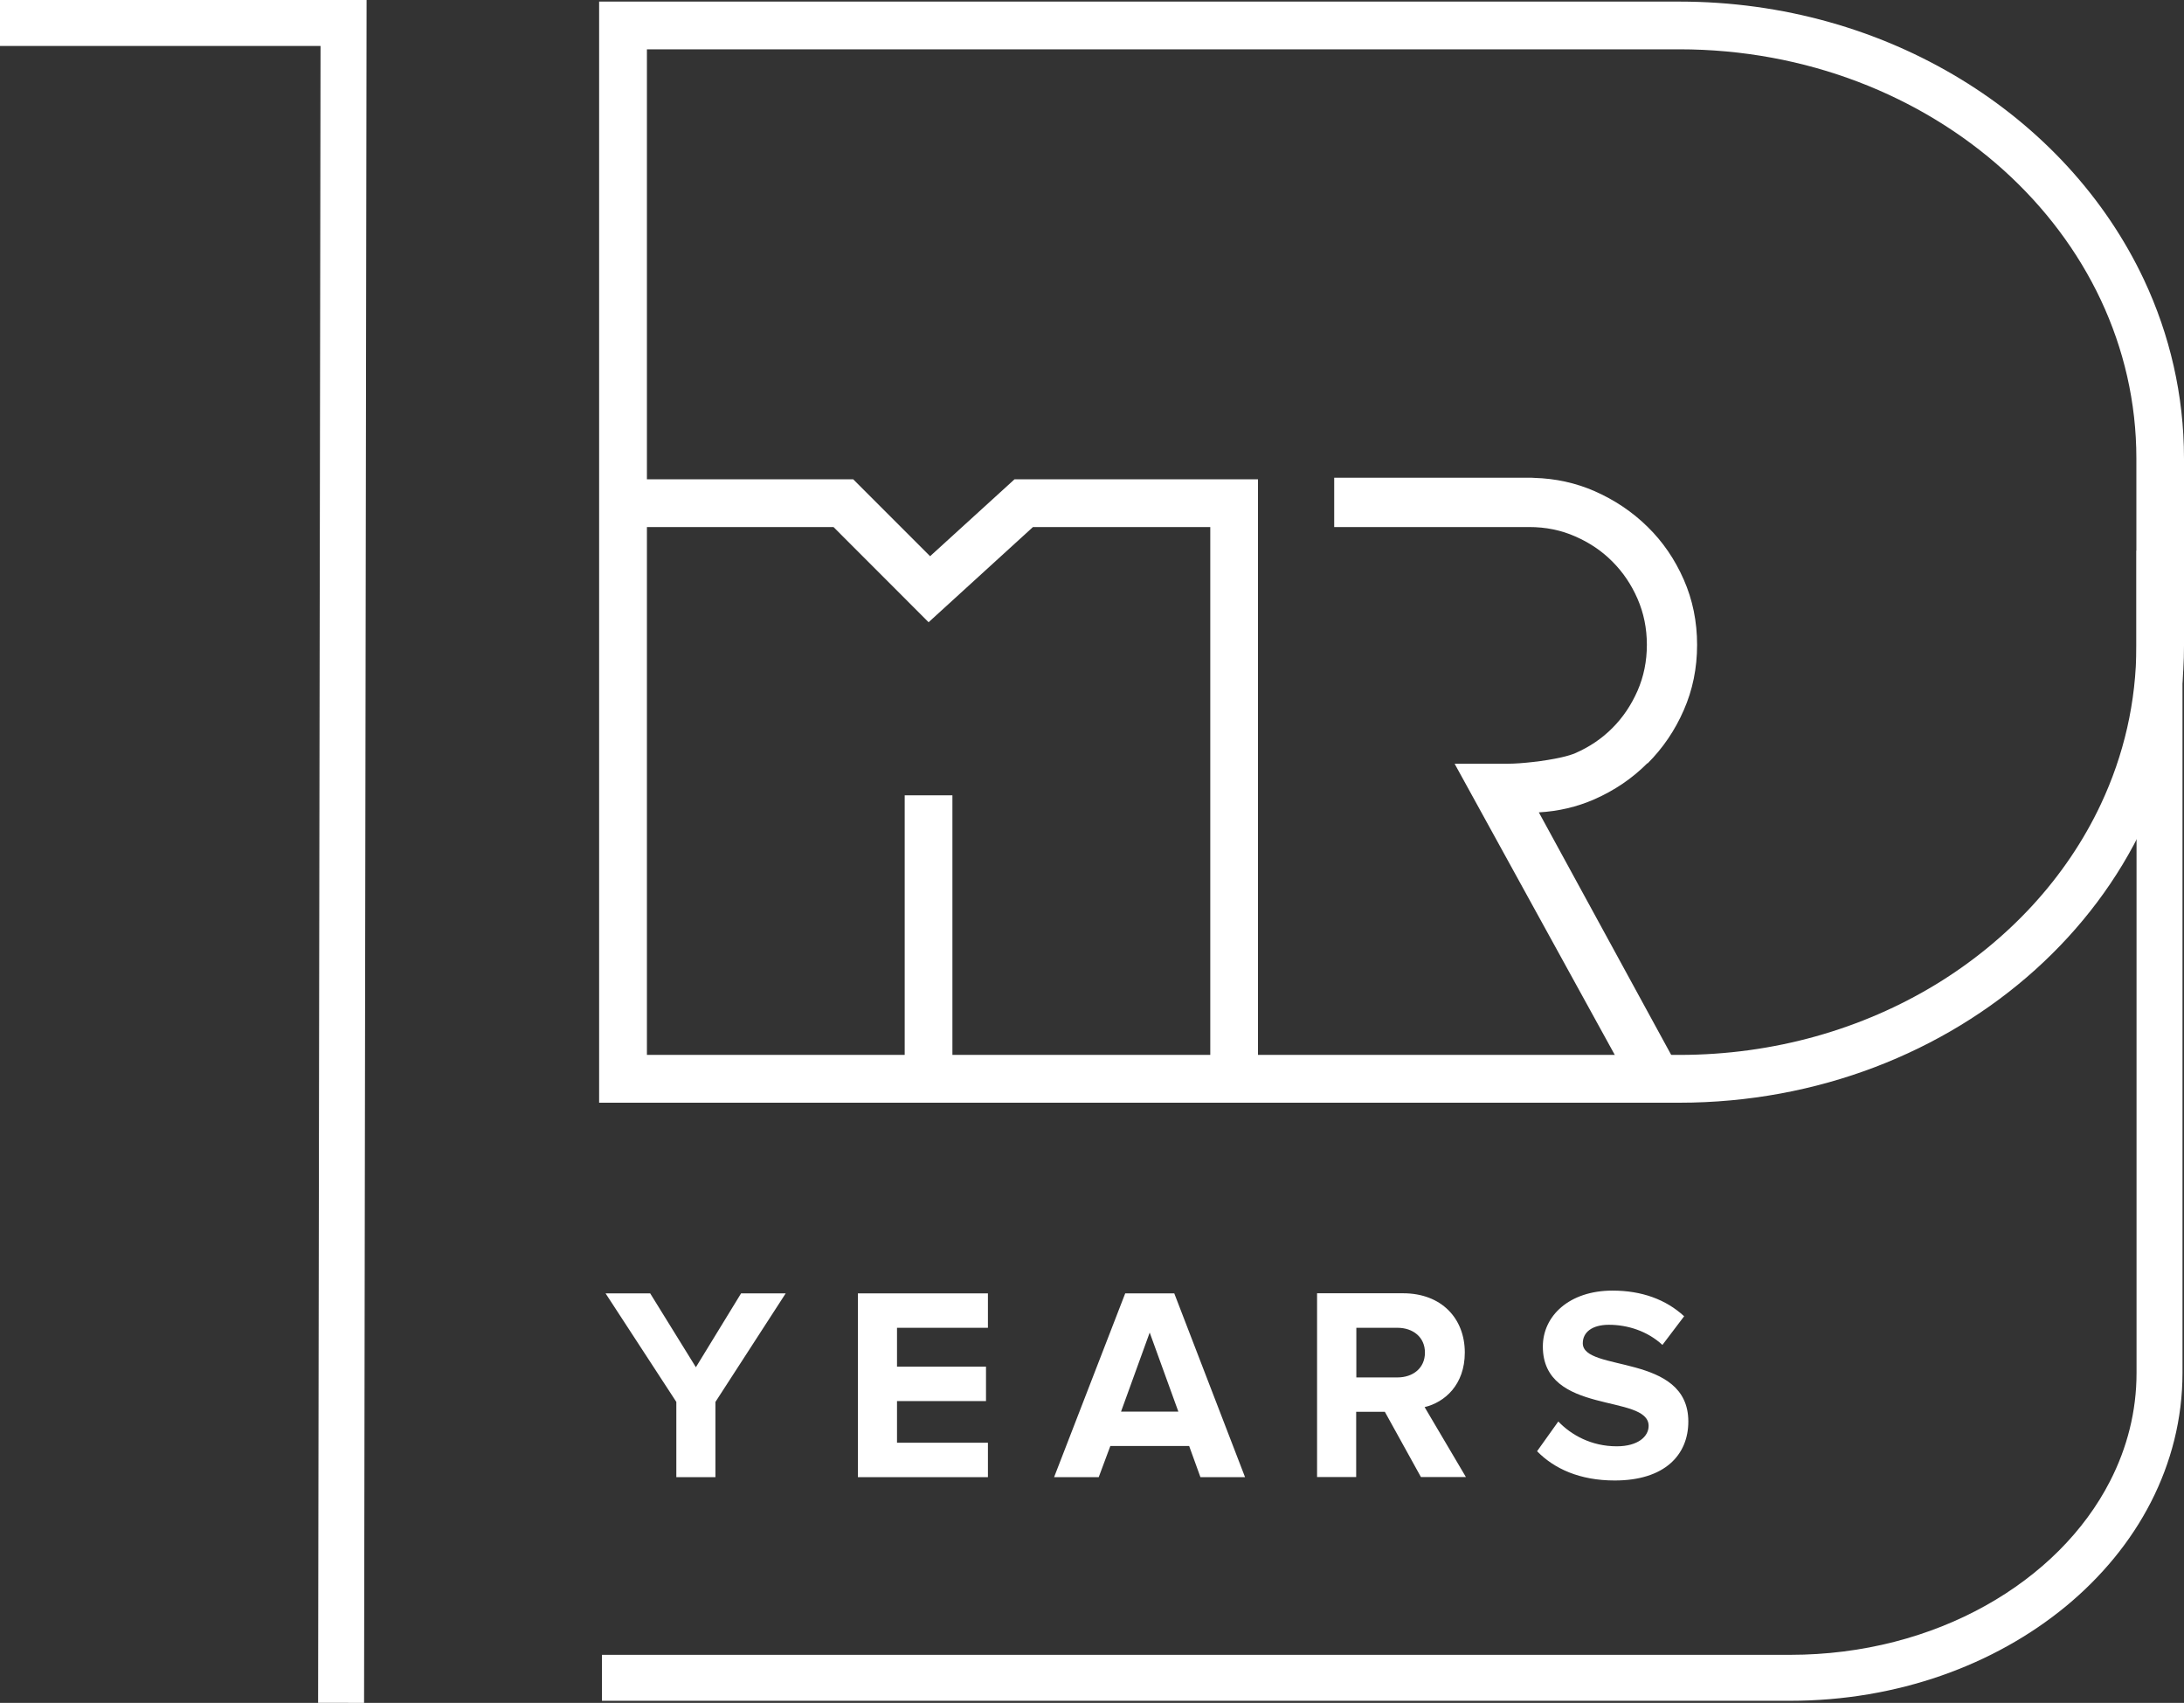 <?xml version="1.0" encoding="UTF-8"?>
<svg id="Layer_2" data-name="Layer 2" xmlns="http://www.w3.org/2000/svg" viewBox="0 0 261.37 203.75">
  <rect x="0" y="0" width="261.37" height="203.75" fill="#333333" stroke="none"/>
  <defs>
    <style>
      .cls-1 {
        fill: #fff;
        stroke-width: 0px;
      }
    </style>
  </defs>
  <g id="Layer_1-2" data-name="Layer 1">
    <g>
      <path class="cls-1" d="M256.58,33.47c-4.63-9.84-12.32-18.16-21.96-24.02S213.41.19,200.96.19H71.7v131.75h129.26c16.59,0,31.66-6.05,42.61-15.91,5.47-4.93,9.93-10.81,13.01-17.38,3.08-6.56,4.79-13.8,4.79-21.38v-22.42c0-7.58-1.71-14.82-4.79-21.38ZM255.67,77.27c0,6.72-1.51,13.12-4.25,18.95-4.11,8.75-11.02,16.25-19.75,21.57-8.74,5.31-19.3,8.43-30.7,8.43h-123.55V5.9h123.55c15.2,0,28.91,5.55,38.79,14.44,4.94,4.45,8.92,9.73,11.66,15.56,2.74,5.84,4.25,12.23,4.25,18.95v22.42Z"/>
      <path class="cls-1" d="M197.18,91.34c1.82-1.82,3.27-3.95,4.32-6.36,1.07-2.43,1.6-5.04,1.6-7.82s-.53-5.39-1.6-7.82c-1.06-2.41-2.5-4.52-4.33-6.31-1.82-1.79-3.94-3.21-6.35-4.27-2.25-.98-4.66-1.51-7.2-1.58-.11,0-.22-.02-.34-.02h-23.61v5.9h23.33c1.99,0,3.81.37,5.51,1.12,1.72.75,3.2,1.75,4.45,3.01,1.26,1.26,2.26,2.73,3.01,4.45.74,1.7,1.12,3.53,1.12,5.51s-.38,3.81-1.12,5.51c-.76,1.72-1.76,3.2-3.01,4.45-1.25,1.26-2.73,2.26-4.45,3.01-.37.16-.95.34-1.62.49-2.02.47-4.93.77-6.4.77-2.37,0-2.75,0-3.41,0-.34,0-.75,0-1.54,0h-1.46s21.32,38.75,21.32,38.75h0c.27.48.63.88,1.07,1.16.44.28.96.42,1.48.42.52,0,1.04-.14,1.48-.41h0s0,0,0,0c.65-.4,1.15-1.01,1.4-1.73h0c.1-.28.16-.58.16-.89,0-.49-.15-.96-.4-1.38h0s-16.43-30.1-16.43-30.1c2.34-.13,4.56-.65,6.64-1.56,2.41-1.06,4.54-2.5,6.35-4.32Z"/>
      <polygon class="cls-1" points="74.55 63.06 99.75 63.06 111.13 74.45 123.62 63.06 144.84 63.06 144.84 130.11 150.55 130.11 150.55 57.35 121.41 57.35 111.31 66.55 102.11 57.35 74.55 57.35 74.55 63.06"/>
      <polyline class="cls-1" points="108.27 95.16 108.27 130.11 113.98 130.11 113.98 95.16"/>
      <path class="cls-1" d="M255.69,65.88v98.4c0,4.58-1.12,8.94-3.17,12.94-3.07,6-8.27,11.2-14.91,14.9-6.63,3.7-14.68,5.88-23.37,5.88H72.04v5.5h142.2c12.82,0,24.47-4.28,33-11.31,4.26-3.52,7.75-7.73,10.17-12.46,2.42-4.72,3.78-9.96,3.78-15.45v-98.4h-5.5Z"/>
      <polygon class="cls-1" points="43.57 203.75 43.87 0 0 0 0 5.5 38.36 5.5 38.07 203.74 43.57 203.75 43.57 203.75"/>
      <path class="cls-1" d="M193.25,177.14c5.94,0,8.8-3.03,8.8-7.06,0-8.21-12.63-5.87-12.63-9.36,0-1.32,1.12-2.21,3.13-2.21,2.24,0,4.62.76,6.4,2.41l2.6-3.43c-2.18-2.01-5.08-3.07-8.57-3.07-5.18,0-8.34,3.03-8.34,6.69,0,8.28,12.66,5.61,12.66,9.5,0,1.25-1.25,2.44-3.82,2.44-3.03,0-5.44-1.35-6.99-2.97l-2.54,3.56c2.04,2.08,5.08,3.5,9.3,3.5ZM167.23,164.81h-4.91v-5.94h4.91c1.88,0,3.3,1.12,3.3,2.97s-1.42,2.97-3.3,2.97ZM175.44,176.74l-4.95-8.38c2.37-.56,4.81-2.64,4.81-6.53,0-4.09-2.8-7.09-7.39-7.09h-10.29v21.99h4.68v-7.81h3.43l4.32,7.81h5.38ZM141.02,168.9h-6.86l3.43-9.46,3.43,9.46ZM149,176.74l-8.47-21.99h-5.87l-8.51,21.99h5.34l1.39-3.73h9.43l1.35,3.73h5.34ZM118.23,176.74v-4.12h-10.88v-4.98h10.65v-4.12h-10.65v-4.65h10.88v-4.12h-15.56v21.99h15.56ZM85.62,176.74v-9l8.41-12.99h-5.34l-5.41,8.84-5.47-8.84h-5.34l8.47,12.99v9h4.68Z"/>
    </g>
  </g>
</svg>